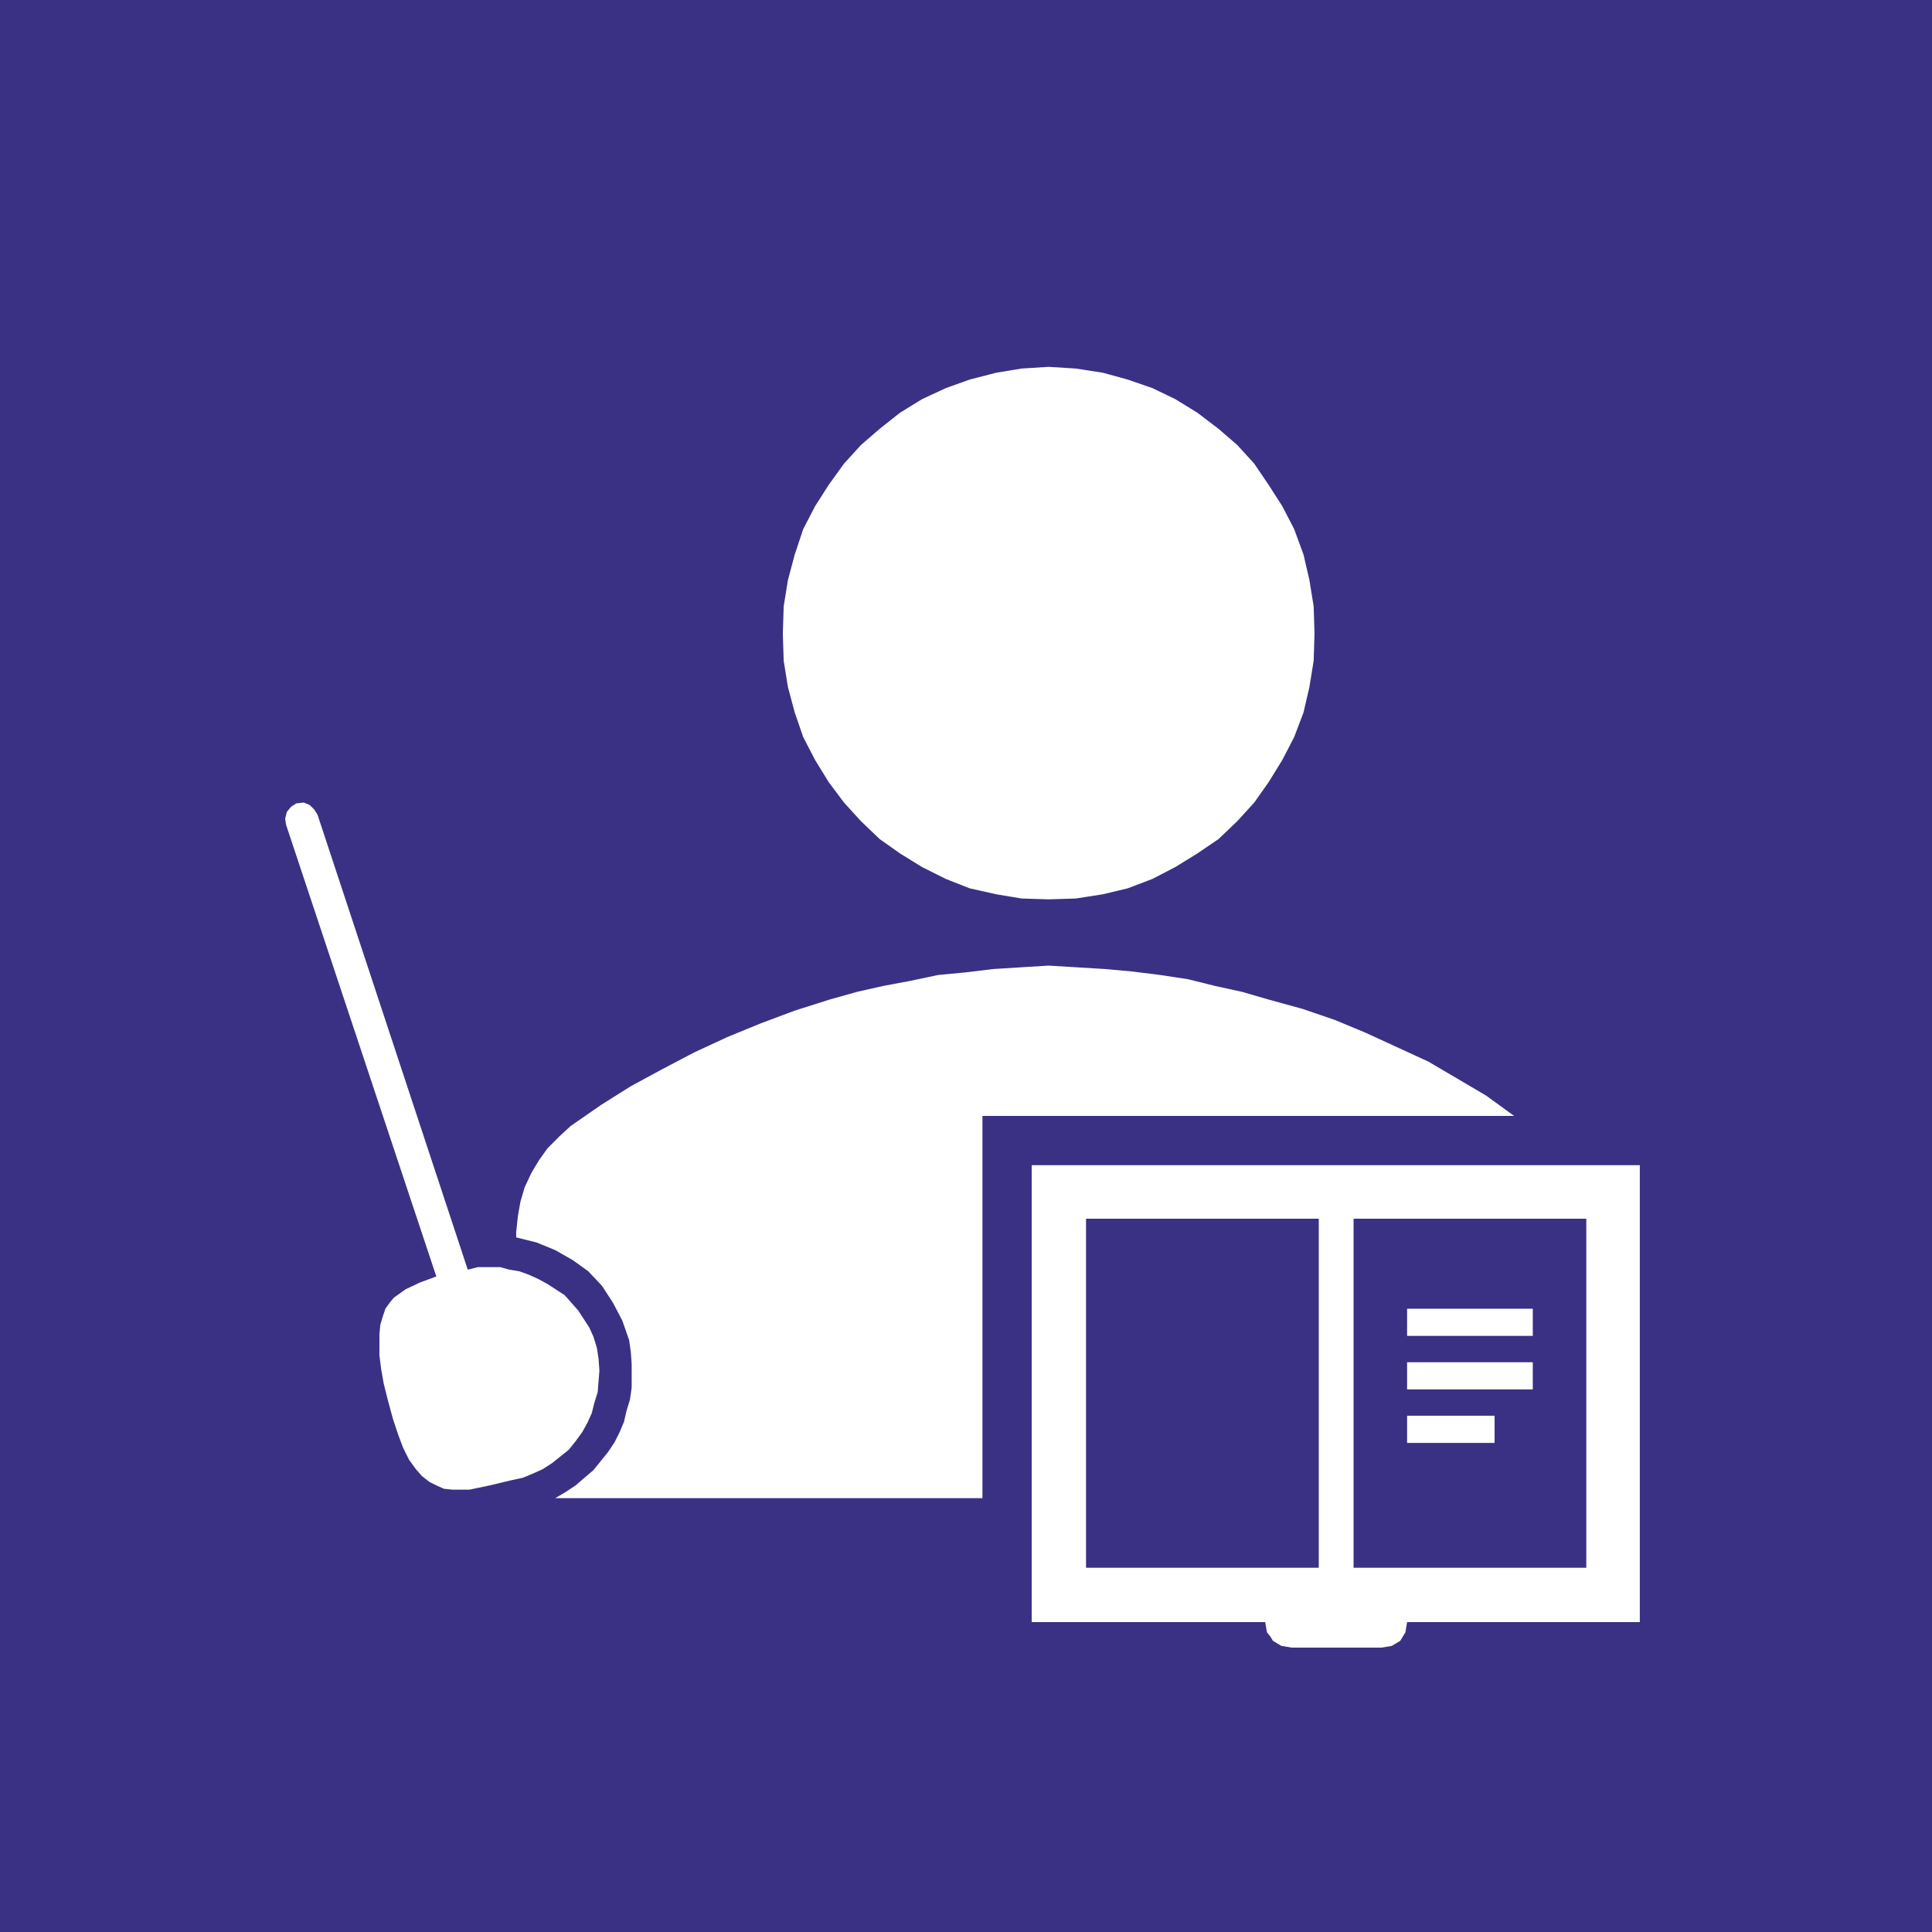 <?xml version="1.0" encoding="UTF-8"?> <!-- Creator: CorelDRAW 2019 (64-Bit) --> <svg xmlns="http://www.w3.org/2000/svg" xmlns:xlink="http://www.w3.org/1999/xlink" xmlns:xodm="http://www.corel.com/coreldraw/odm/2003" xml:space="preserve" width="591px" height="591px" style="shape-rendering:geometricPrecision; text-rendering:geometricPrecision; image-rendering:optimizeQuality; fill-rule:evenodd; clip-rule:evenodd" viewBox="0 0 591 591"> <defs> <style type="text/css"> <![CDATA[ .fil0 {fill:#3A3185} .fil2 {fill:white} .fil1 {fill:white;fill-rule:nonzero} ]]> </style> </defs> <g id="Слой_x0020_1">  <rect class="fil0" width="591" height="591"></rect> <g id="_1832465746112"> <polygon class="fil1" points="182.58,412.29 181.54,408.91 180.24,406.05 176.86,400.86 172.71,396.18 167.51,392.8 164.65,391.25 161.79,389.95 158.94,388.91 155.82,388.39 152.96,387.61 149.84,387.61 146.21,387.61 143.09,388.39 97.1,249.13 96.06,247.57 94.76,246.27 92.95,245.5 90.61,245.76 89.05,246.79 87.75,248.35 87.23,250.43 87.49,252.25 133.47,390.47 128.54,392.29 124.12,394.36 120.48,396.96 119.19,398.52 117.89,400.34 117.11,402.68 116.33,405.28 116.07,408.13 116.07,411.25 116.07,414.63 116.59,418.78 117.37,423.2 118.67,428.4 120.22,434.11 121.78,438.79 123.34,442.95 125.16,446.58 127.24,449.44 129.06,451.52 131.4,453.34 133.47,454.38 135.81,455.42 138.41,455.68 140.75,455.68 143.61,455.68 149.84,454.38 156.34,452.82 159.97,452.04 163.09,450.74 165.95,449.44 168.81,447.62 174,443.47 176.08,440.87 178.16,438.01 179.72,435.15 181.02,432.3 181.8,429.18 182.84,425.8 183.1,422.42 183.36,419.31 183.1,415.67 182.58,412.29 "></polygon> <polygon class="fil1" points="402.11,193.79 401.85,202.11 400.55,210.16 398.74,217.96 395.88,225.49 392.24,232.51 388.08,239.26 383.67,245.5 378.47,251.21 372.75,256.67 366.26,261.08 359.51,265.24 352.49,268.88 344.96,271.74 337.42,273.55 329.11,274.85 320.79,275.11 312.48,274.85 304.69,273.55 296.63,271.74 289.36,268.88 282.08,265.24 275.33,261.08 269.09,256.67 263.38,251.21 258.18,245.5 253.5,239.26 249.35,232.51 245.71,225.49 243.11,217.96 241.03,210.16 239.73,202.11 239.47,193.79 239.73,185.48 241.03,177.43 243.11,169.63 245.71,161.84 249.35,154.82 253.5,148.33 258.18,141.83 263.38,136.12 269.09,131.18 275.33,126.24 282.08,122.09 289.36,118.71 296.63,116.11 304.69,114.03 312.48,112.74 320.79,112.22 329.11,112.74 337.42,114.03 344.96,116.11 352.49,118.71 359.51,122.09 366.26,126.24 372.75,131.18 378.47,136.12 383.67,141.83 388.08,148.33 392.24,154.82 395.88,161.84 398.74,169.63 400.55,177.43 401.85,185.48 "></polygon> <polygon class="fil1" points="169.85,458.28 300.53,458.28 300.53,341.36 463.17,341.36 454.59,335.13 445.76,329.93 436.93,324.74 427.31,320.32 417.7,315.9 408.35,312.01 398.48,308.63 388.08,305.77 380.03,303.43 371.72,301.61 363.4,299.54 354.83,298.24 346.52,297.2 337.94,296.42 329.37,295.9 320.79,295.38 303.91,296.42 295.33,297.46 287.02,298.24 278.45,300.05 270.13,301.61 262.08,303.43 253.76,305.77 243.11,309.15 232.72,313.04 222.59,317.2 212.46,321.88 202.58,327.07 192.97,332.27 183.88,337.99 174.52,344.48 171.15,347.6 167.51,351.24 164.91,354.87 162.57,358.77 160.49,363.19 159.2,367.6 158.42,372.02 157.9,376.96 157.9,378.52 164.13,380.07 169.85,382.41 175.3,385.53 179.98,388.91 184.14,393.32 187.51,398.52 190.37,403.98 192.45,409.95 192.97,413.59 193.23,417.23 193.23,420.86 193.23,424.5 192.71,428.14 191.67,431.52 190.89,434.89 189.59,438.01 188.03,441.13 185.95,444.25 181.54,449.7 176.08,454.38 172.96,456.46 169.85,458.28 "></polygon> <path class="fil1" d="M315.6 356.43l0 139.78 71.44 0 0.26 1.56 0.26 1.56 1.04 1.29 0.78 1.3 1.3 0.78 1.3 0.78 1.56 0.26 1.56 0.26 27.54 0 1.56 -0.26 1.56 -0.26 1.29 -0.78 1.3 -0.78 0.78 -1.3 0.78 -1.29 0.26 -1.56 0.26 -1.56 71.19 0 0 -139.78 -186.02 0zm16.62 123.15l0 -106.78 71.19 0 0 106.78 -71.19 0zm153.03 0l-71.19 0 0 -106.78 71.19 0 0 106.78z"></path> <polygon class="fil2" points="430.43,400.34 430.43,408.65 468.88,408.65 468.88,400.34 "></polygon> <polygon class="fil2" points="430.43,416.71 430.43,425.02 468.88,425.02 468.88,416.71 "></polygon> <polygon class="fil2" points="430.43,433.07 430.43,441.39 457.19,441.39 457.19,433.07 "></polygon> </g> </g> </svg> 